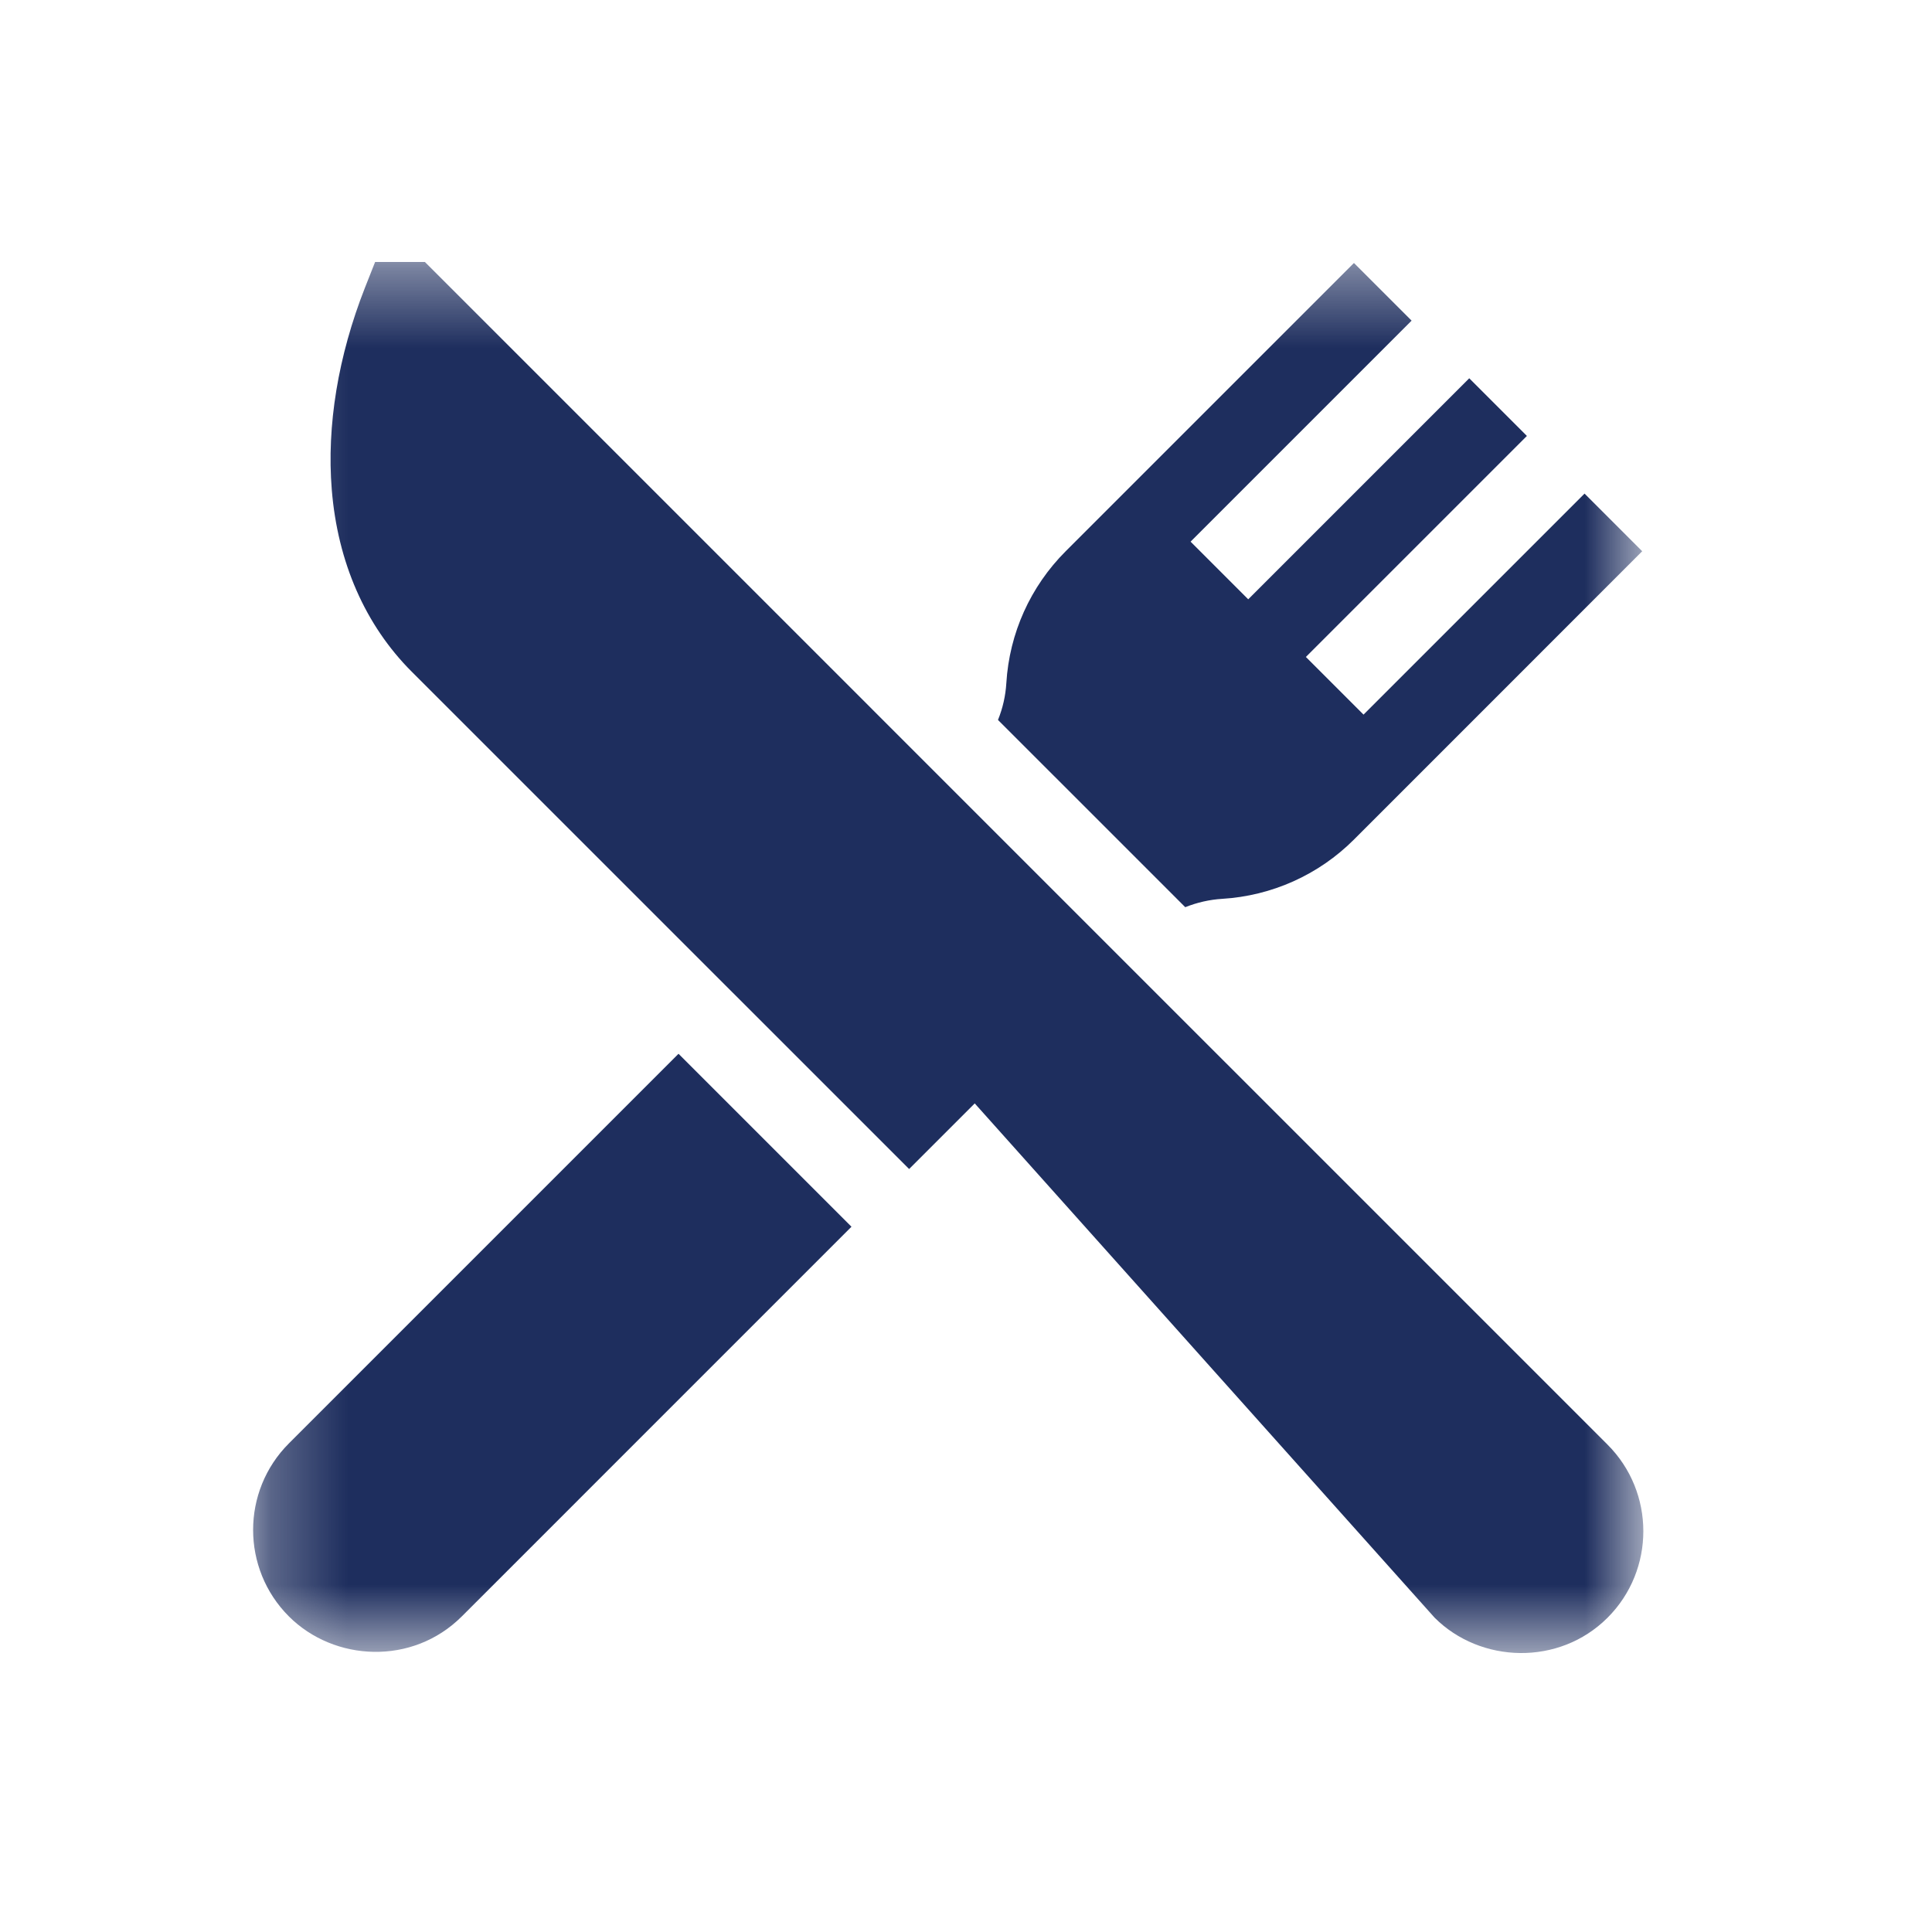 <svg width="25" height="25" viewBox="0 0 25 25" fill="none" xmlns="http://www.w3.org/2000/svg">
<g clip-path="url(#clip0_257_20667)">
<g clip-path="url(#clip1_257_20667)">
<mask id="mask0_257_20667" style="mask-type:luminance" maskUnits="userSpaceOnUse" x="3" y="3" width="19" height="19">
<path d="M21.27 3.39H3.27V21.39H21.27V3.39Z" fill="white"/>
</mask>
<g mask="url(#mask0_257_20667)">
<path d="M20.802 18.694L13.744 11.636L5.498 3.39H4.854L4.722 3.724C4.375 4.607 4.226 5.51 4.293 6.335C4.369 7.275 4.726 8.089 5.326 8.69L11.764 15.127L12.613 14.278L18.564 20.933C19.156 21.525 20.175 21.56 20.802 20.933C21.419 20.316 21.419 19.311 20.802 18.694Z" fill="#1E2E5E"/>
<path d="M8.78 13.636L3.738 18.678C3.121 19.295 3.121 20.299 3.738 20.916C4.324 21.502 5.338 21.554 5.976 20.916L11.018 15.874L8.78 13.636Z" fill="#1E2E5E"/>
<path d="M20.504 6.387L17.644 9.247L16.898 8.501L19.758 5.641L19.012 4.895L16.152 7.755L15.406 7.009L18.266 4.149L17.52 3.403L13.79 7.133C13.333 7.59 13.061 8.195 13.022 8.839C13.012 9.003 12.976 9.163 12.914 9.316L15.337 11.739C15.49 11.678 15.651 11.641 15.814 11.631C16.458 11.592 17.064 11.32 17.52 10.864L21.25 7.133L20.504 6.387Z" fill="#1E2E5E"/>
</g>
</g>
</g>
<defs>
<clipPath id="clip0_257_20667">
<rect width="24" height="24" fill="white" transform="translate(0.27 0.39)"/>
</clipPath>
<clipPath id="clip1_257_20667">
<rect width="24" height="24" fill="white" transform="translate(0.27 0.39)"/>
</clipPath>
</defs>
</svg>
